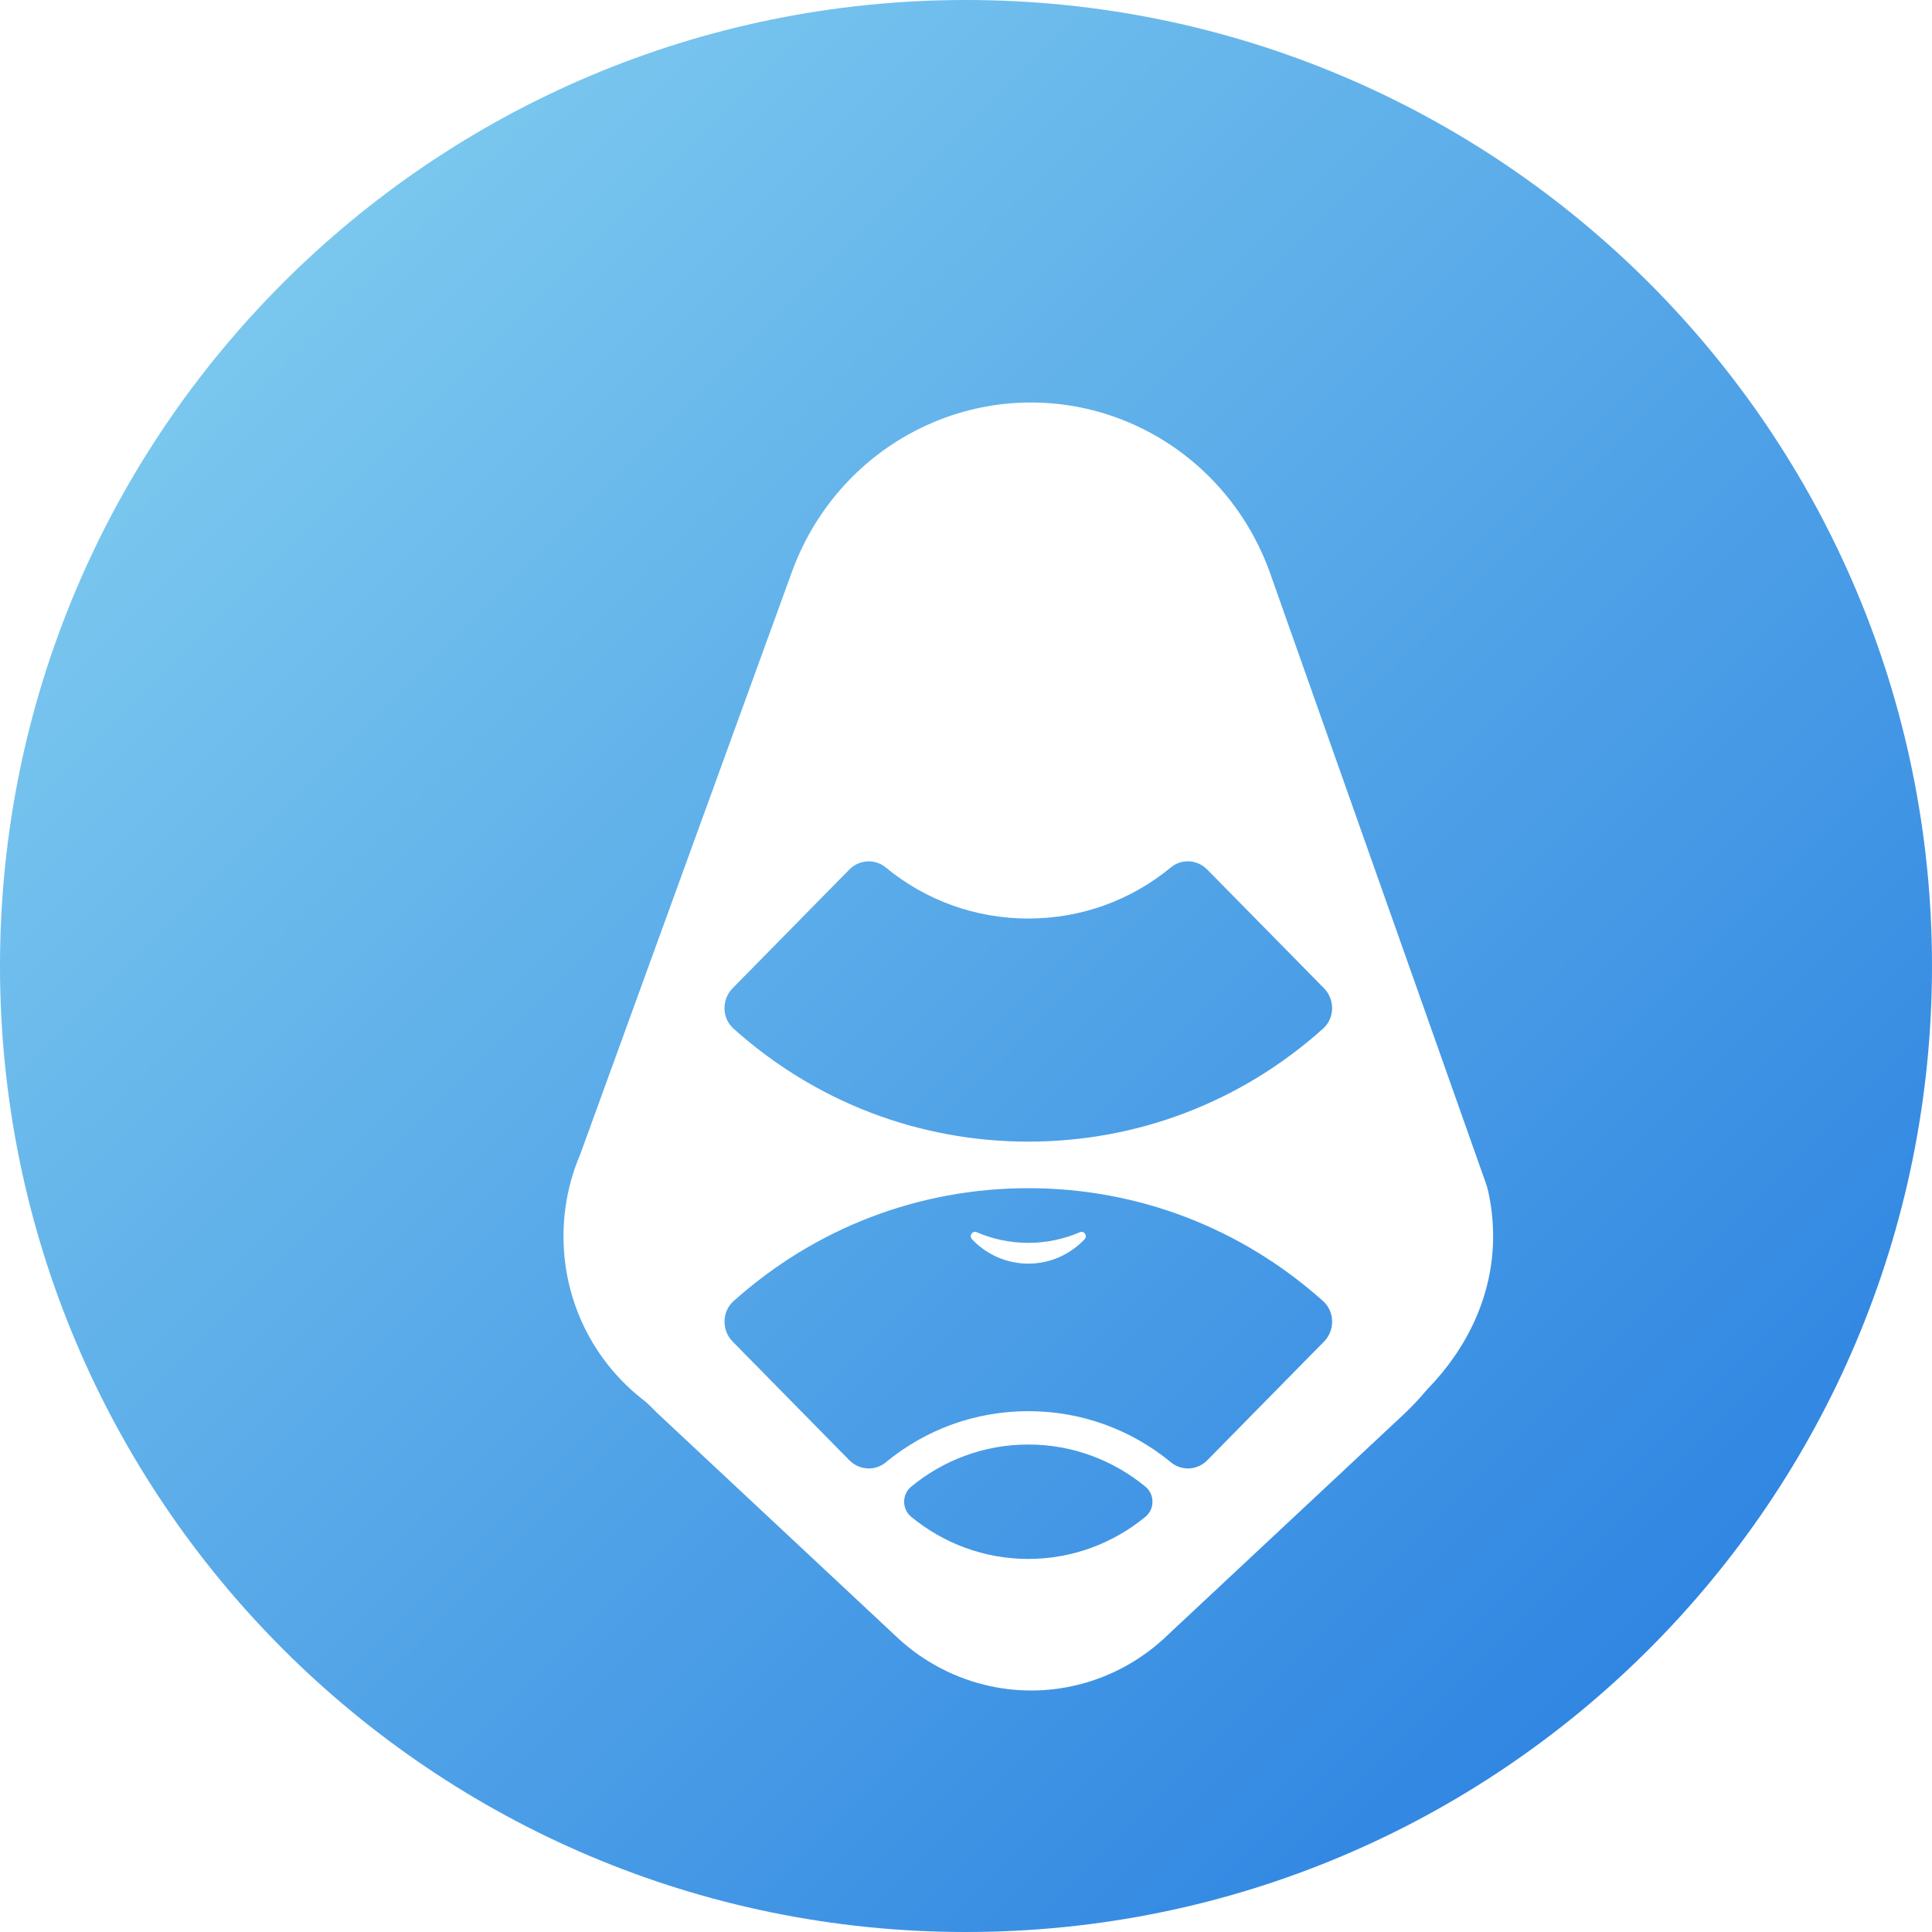 <svg width="60" height="60" viewBox="0 0 60 60" fill="none" xmlns="http://www.w3.org/2000/svg">
<path d="M30 60C46.569 60 60 46.569 60 30C60 13.431 46.569 0 30 0C13.431 0 0 13.431 0 30C0 46.569 13.431 60 30 60Z" fill="url(#paint0_linear_2093_131395)"/>
<g filter="url(#filter0_d_2093_131395)">
<path d="M29.435 36.098C30.004 36.098 30.545 35.98 31.039 35.767C31.056 35.76 31.075 35.756 31.092 35.756C31.199 35.756 31.27 35.895 31.183 35.987C30.741 36.453 30.122 36.743 29.435 36.743C28.748 36.743 28.128 36.453 27.687 35.987C27.587 35.881 27.698 35.71 27.832 35.767C28.325 35.98 28.866 36.098 29.435 36.098Z" fill="white"/>
<path fill-rule="evenodd" clip-rule="evenodd" d="M26.492 10.613L26.502 10.608C27.468 10.203 28.492 10 29.517 10C30.546 10 31.574 10.204 32.543 10.613C34.567 11.466 36.151 13.136 36.917 15.223L43.641 34.236C43.672 34.324 43.7 34.414 43.72 34.506C43.818 34.953 43.87 35.418 43.87 35.896C43.87 37.758 43.041 39.389 41.856 40.615C41.823 40.649 41.792 40.683 41.762 40.719C41.556 40.962 41.364 41.164 41.148 41.373L33.775 48.267C32.992 49.027 32.026 49.564 30.973 49.824C30.021 50.059 29.027 50.059 28.075 49.824C27.023 49.564 26.056 49.027 25.273 48.267L17.9 41.373C17.851 41.326 17.804 41.279 17.758 41.231C17.666 41.134 17.567 41.045 17.462 40.963C15.966 39.796 15 37.961 15 35.895C15 34.991 15.185 34.133 15.518 33.353L22.103 15.235C22.871 13.141 24.46 11.466 26.492 10.613ZM25.797 43.67C25.506 43.911 25.506 44.364 25.797 44.605C26.791 45.423 28.056 45.914 29.434 45.914C30.812 45.914 32.078 45.423 33.072 44.605C33.364 44.364 33.364 43.911 33.072 43.67C32.078 42.852 30.814 42.361 29.434 42.361C28.056 42.361 26.791 42.852 25.797 43.67ZM20.252 39.163L23.876 42.848C24.042 43.016 24.262 43.104 24.483 43.104C24.668 43.104 24.852 43.043 25.005 42.916C26.256 41.885 27.804 41.325 29.436 41.325C31.069 41.325 32.617 41.886 33.868 42.916C34.203 43.193 34.691 43.157 34.995 42.848L38.619 39.163C38.963 38.813 38.955 38.235 38.589 37.907C36.057 35.639 32.84 34.4 29.436 34.4C26.03 34.4 22.814 35.639 20.282 37.907C19.916 38.234 19.907 38.812 20.252 39.163ZM34.993 24.506C34.689 24.195 34.201 24.16 33.866 24.436C32.615 25.467 31.067 26.027 29.434 26.026C27.801 26.026 26.253 25.467 25.002 24.436C24.668 24.161 24.179 24.196 23.875 24.506L20.251 28.191C19.906 28.541 19.916 29.119 20.281 29.446C22.813 31.715 26.029 32.954 29.434 32.954C32.84 32.954 36.057 31.715 38.588 29.446C38.954 29.119 38.963 28.542 38.618 28.191L34.993 24.506Z" fill="white"/>
</g>
<defs>
<filter id="filter0_d_2093_131395" x="12.5" y="7.5" width="38.871" height="50" filterUnits="userSpaceOnUse" color-interpolation-filters="sRGB">
<feFlood flood-opacity="0" result="BackgroundImageFix"/>
<feColorMatrix in="SourceAlpha" type="matrix" values="0 0 0 0 0 0 0 0 0 0 0 0 0 0 0 0 0 0 127 0" result="hardAlpha"/>
<feOffset dx="2.5" dy="2.5"/>
<feGaussianBlur stdDeviation="2.5"/>
<feComposite in2="hardAlpha" operator="out"/>
<feColorMatrix type="matrix" values="0 0 0 0 0.199 0 0 0 0 0.454 0 0 0 0 0.838 0 0 0 0.2 0"/>
<feBlend mode="normal" in2="BackgroundImageFix" result="effect1_dropShadow_2093_131395"/>
<feBlend mode="normal" in="SourceGraphic" in2="effect1_dropShadow_2093_131395" result="shape"/>
</filter>
<linearGradient id="paint0_linear_2093_131395" x1="0" y1="0" x2="60" y2="60" gradientUnits="userSpaceOnUse">
<stop offset="0.057" stop-color="#83CFF0"/>
<stop offset="1" stop-color="#2179DF"/>
</linearGradient>
</defs>
</svg>
